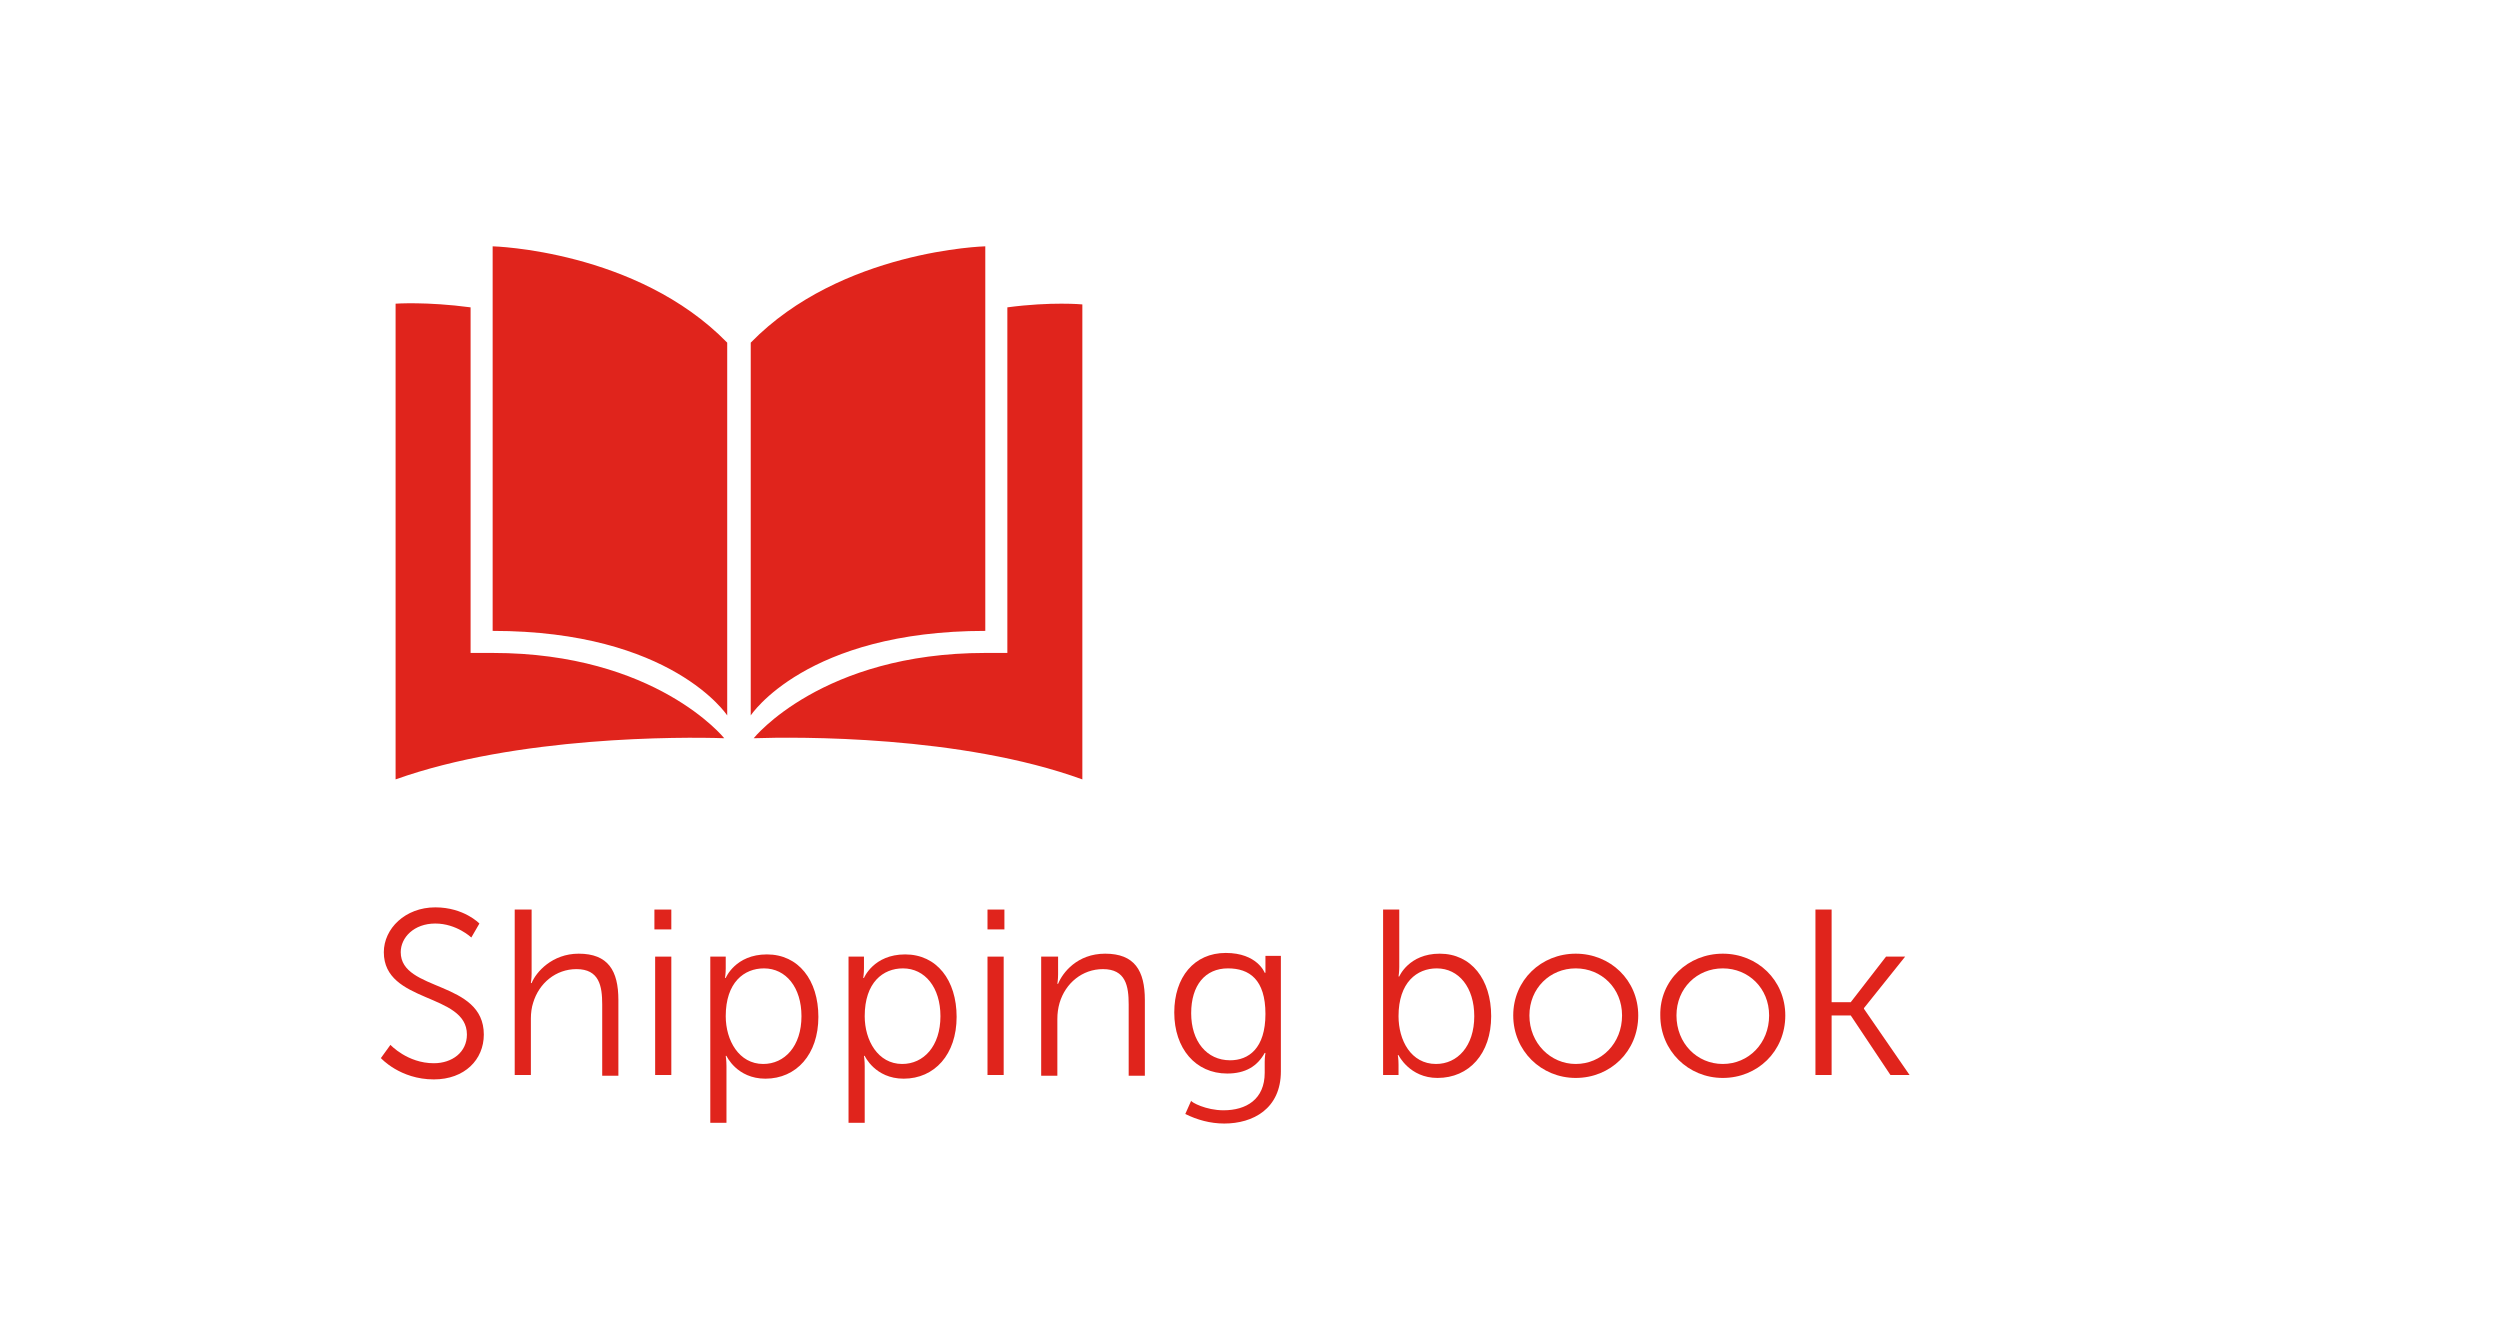 <?xml version="1.0" encoding="utf-8"?>
<!-- Generator: Adobe Illustrator 25.0.0, SVG Export Plug-In . SVG Version: 6.00 Build 0)  -->
<svg version="1.1" id="Ebene_1" xmlns:v="https://vecta.io/nano"
	 xmlns="http://www.w3.org/2000/svg" xmlns:xlink="http://www.w3.org/1999/xlink" x="0px" y="0px" viewBox="0 0 340 180"
	 style="enable-background:new 0 0 340 180;" xml:space="preserve">
<style type="text/css">
	.st0{fill:#E0241C;}
</style>
<path class="st0" d="M67,88.8h-3v-47c-6-0.8-10.2-0.5-10.2-0.5V106c16.5-5.9,38.9-5.8,44.7-5.6C98.5,100.4,89.2,88.8,67,88.8z
	 M67,85.8c24.4,0,31.9,11.5,31.9,11.5V46.6C86.6,34,67,33.5,67,33.5V85.8z M137,41.8v47h-3c-22.2,0-31.5,11.6-31.5,11.6
	c5.9-0.2,28.2-0.4,44.7,5.6V41.4C147.2,41.4,143,41,137,41.8z M134,85.8V33.5c0,0-19.6,0.5-31.9,13.1v50.7
	C102.1,97.3,109.6,85.8,134,85.8z"/>
<g>
	<path class="st0" d="M53.1,142.1c0,0,2.3,2.5,5.9,2.5c2.5,0,4.5-1.5,4.5-3.9c0-5.7-11.3-4.2-11.3-11.2c0-3.2,2.9-6.1,7-6.1
		c3.9,0,6,2.2,6,2.2l-1.1,1.9c0,0-2-1.9-4.9-1.9c-2.9,0-4.7,1.9-4.7,3.9c0,5.4,11.3,3.8,11.3,11.2c0,3.4-2.6,6.1-6.8,6.1
		c-4.6,0-7.2-2.9-7.2-2.9L53.1,142.1z"/>
	<path class="st0" d="M70.1,123.7h2.2v8.7c0,0.7-0.1,1.3-0.1,1.3h0.1c0.6-1.5,2.8-4,6.4-4c4,0,5.4,2.3,5.4,6.3v10.3h-2.2v-9.7
		c0-2.5-0.4-4.8-3.5-4.8c-2.8,0-5.1,1.9-5.9,4.6c-0.2,0.6-0.3,1.4-0.3,2.1v7.7h-2.2V123.7z"/>
	<path class="st0" d="M89,123.7h2.3v2.7H89V123.7z M89.1,130.1h2.2v16.1h-2.2V130.1z"/>
	<path class="st0" d="M96.6,130.1h2.1v1.6c0,0.7-0.1,1.3-0.1,1.3h0.1c0,0,1.3-3.2,5.6-3.2c4.3,0,7,3.5,7,8.5c0,5.1-3,8.4-7.2,8.4
		c-3.9,0-5.3-3.1-5.3-3.1h-0.1c0,0,0.1,0.6,0.1,1.4v7.7h-2.2V130.1z M103.8,144.7c2.9,0,5.2-2.4,5.2-6.5c0-3.9-2.1-6.5-5.1-6.5
		c-2.7,0-5.2,1.9-5.2,6.5C98.7,141.5,100.5,144.7,103.8,144.7z"/>
	<path class="st0" d="M115.4,130.1h2.1v1.6c0,0.7-0.1,1.3-0.1,1.3h0.1c0,0,1.3-3.2,5.6-3.2c4.3,0,7,3.5,7,8.5c0,5.1-3,8.4-7.2,8.4
		c-3.9,0-5.3-3.1-5.3-3.1h-0.1c0,0,0.1,0.6,0.1,1.4v7.7h-2.2V130.1z M122.7,144.7c2.9,0,5.2-2.4,5.2-6.5c0-3.9-2.1-6.5-5.1-6.5
		c-2.7,0-5.2,1.9-5.2,6.5C117.6,141.5,119.4,144.7,122.7,144.7z"/>
	<path class="st0" d="M134.3,123.7h2.3v2.7h-2.3V123.7z M134.3,130.1h2.2v16.1h-2.2V130.1z"/>
	<path class="st0" d="M141.8,130.1h2.1v2.4c0,0.7-0.1,1.3-0.1,1.3h0.1c0.6-1.5,2.6-4.1,6.4-4.1c4,0,5.4,2.3,5.4,6.3v10.3h-2.2v-9.7
		c0-2.5-0.4-4.8-3.5-4.8c-2.8,0-5.1,1.9-5.9,4.6c-0.2,0.7-0.3,1.4-0.3,2.2v7.7h-2.2V130.1z"/>
	<path class="st0" d="M166.4,151c3.1,0,5.6-1.5,5.6-5.1v-1.5c0-0.6,0.1-1.2,0.1-1.2H172c-1,1.8-2.6,2.8-5.1,2.8
		c-4.3,0-7.2-3.4-7.2-8.3c0-4.8,2.7-8.1,7-8.1c4.3,0,5.3,2.7,5.3,2.7h0.1c0,0,0-0.2,0-0.5v-1.8h2.1v15.7c0,5.1-3.8,7.1-7.7,7.1
		c-1.9,0-3.7-0.5-5.3-1.3l0.8-1.8C162,149.9,164,151,166.4,151z M172.1,137.9c0-4.7-2.2-6.2-5.1-6.2c-3.1,0-5,2.3-5,6.1
		s2.1,6.4,5.3,6.4C169.8,144.2,172.1,142.6,172.1,137.9z"/>
	<path class="st0" d="M188.1,123.7h2.2v7.8c0,0.7-0.1,1.3-0.1,1.3h0.1c0,0,1.3-3.1,5.5-3.1c4.3,0,7,3.5,7,8.5c0,5.1-3,8.4-7.3,8.4
		c-3.8,0-5.3-3.1-5.3-3.1h-0.1c0,0,0.1,0.5,0.1,1.3v1.4h-2.1V123.7z M195.3,144.7c2.9,0,5.2-2.4,5.2-6.5c0-3.9-2.1-6.5-5.1-6.5
		c-2.7,0-5.2,1.9-5.2,6.5C190.2,141.5,191.9,144.7,195.3,144.7z"/>
	<path class="st0" d="M214.3,129.7c4.7,0,8.5,3.6,8.5,8.4c0,4.9-3.8,8.5-8.5,8.5s-8.5-3.7-8.5-8.5
		C205.8,133.3,209.6,129.7,214.3,129.7z M214.3,144.7c3.5,0,6.3-2.8,6.3-6.6c0-3.7-2.8-6.4-6.3-6.4c-3.5,0-6.3,2.7-6.3,6.4
		C208,141.9,210.9,144.7,214.3,144.7z"/>
	<path class="st0" d="M234.3,129.7c4.7,0,8.5,3.6,8.5,8.4c0,4.9-3.8,8.5-8.5,8.5s-8.5-3.7-8.5-8.5
		C225.7,133.3,229.6,129.7,234.3,129.7z M234.3,144.7c3.5,0,6.3-2.8,6.3-6.6c0-3.7-2.8-6.4-6.3-6.4c-3.5,0-6.3,2.7-6.3,6.4
		C228,141.9,230.8,144.7,234.3,144.7z"/>
	<path class="st0" d="M246.9,123.7h2.2v12.6h2.6l4.8-6.2h2.6l-5.6,7v0.1l6.2,9h-2.6l-5.4-8.1h-2.6v8.1h-2.2V123.7z"/>
</g>
</svg>
